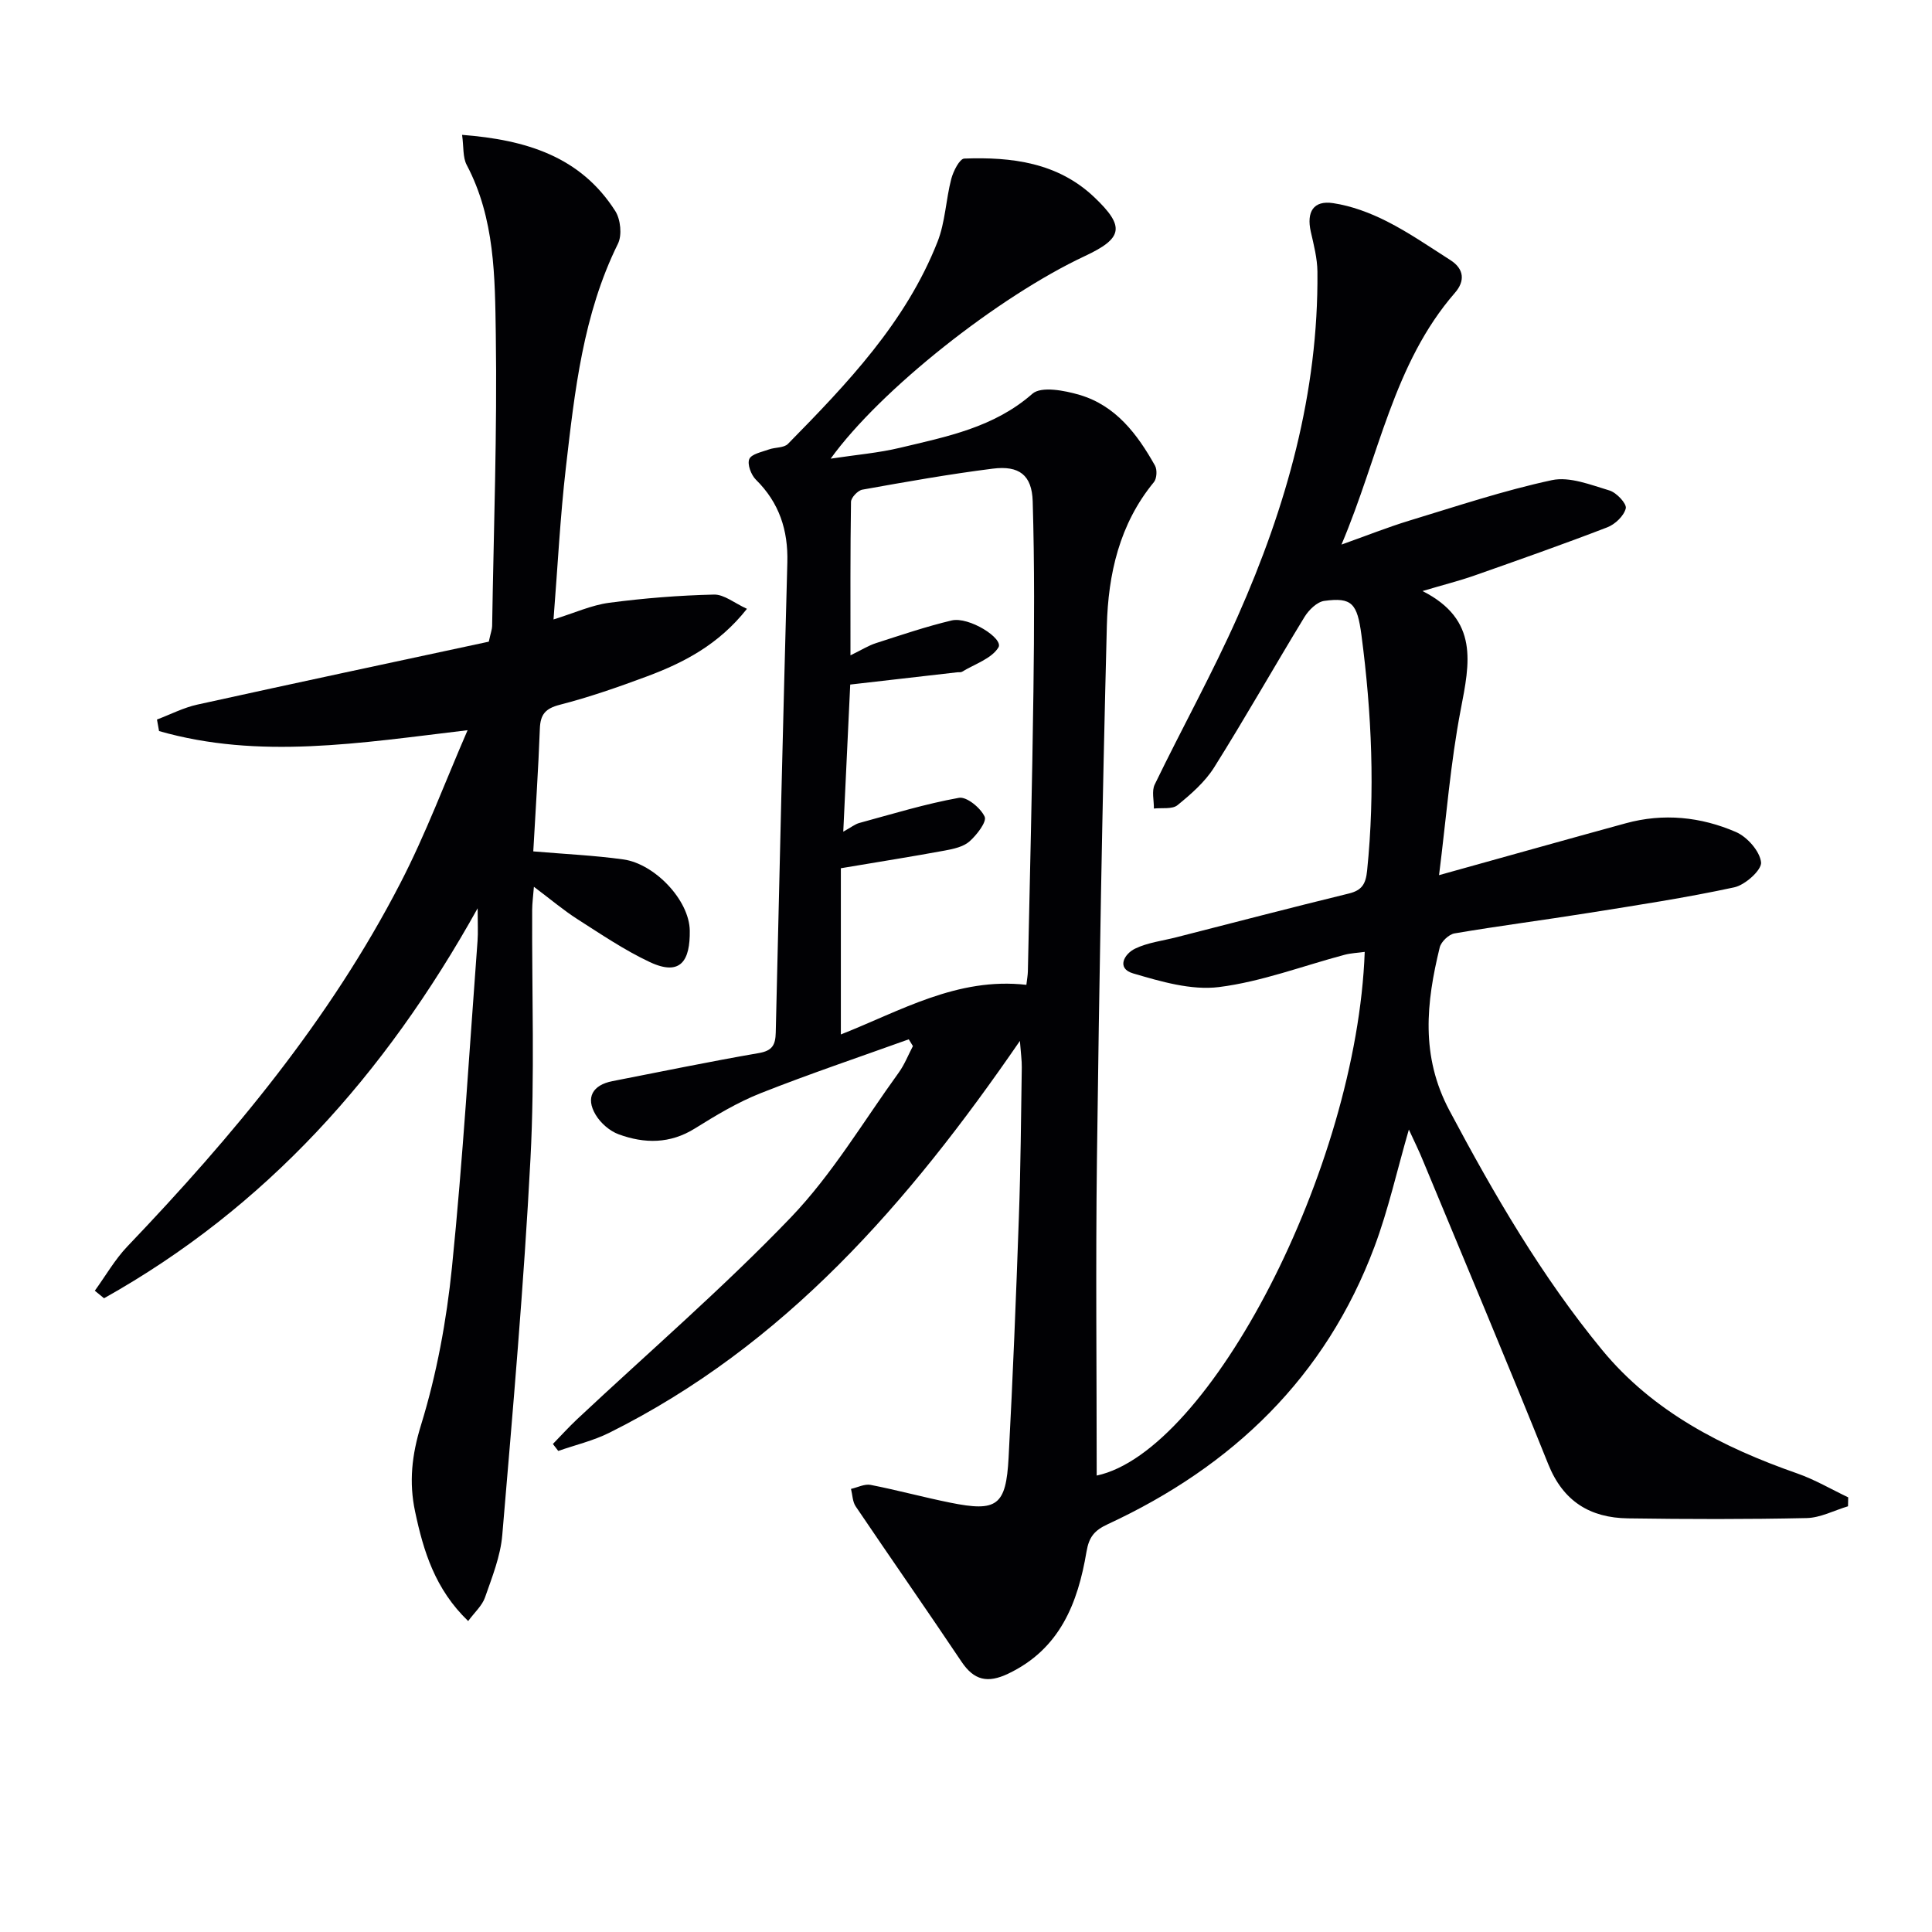 <svg enable-background="new 0 0 400 400" viewBox="0 0 400 400" xmlns="http://www.w3.org/2000/svg"><g fill="#010104"><path d="m291.69 233.86c-2.47 8.52-4.25 16.59-7.12 24.26-10.11 27.01-29.38 45.47-55.2 57.44-2.79 1.29-3.9 2.64-4.42 5.69-1.79 10.64-5.49 20.17-16.24 25.28-4.24 2.01-7.05 1.38-9.65-2.51-7.22-10.77-14.64-21.39-21.9-32.14-.66-.98-.66-2.4-.97-3.62 1.36-.3 2.81-1.07 4.06-.83 5.53 1.08 10.97 2.57 16.49 3.68 9.69 1.96 11.55.64 12.08-9.34.88-16.6 1.55-33.22 2.13-49.83.37-10.31.44-20.63.6-30.94.02-1.42-.19-2.85-.39-5.49-23.13 33.65-48.76 63.07-85.03 81.14-3.32 1.65-7.03 2.52-10.55 3.75-.37-.48-.74-.96-1.11-1.44 1.68-1.72 3.29-3.51 5.05-5.16 14.8-13.87 30.21-27.15 44.23-41.76 8.55-8.92 15-19.85 22.31-29.95 1.21-1.67 1.98-3.67 2.95-5.51-.29-.47-.57-.93-.86-1.4-10.23 3.68-20.55 7.15-30.66 11.15-4.76 1.88-9.25 4.58-13.61 7.3-5.15 3.22-10.45 3.17-15.78 1.22-1.87-.68-3.77-2.34-4.79-4.07-2.11-3.54-.61-6.14 3.48-6.94 10.1-1.97 20.17-4.06 30.3-5.81 2.8-.48 3.46-1.66 3.52-4.25.74-32.44 1.53-64.88 2.4-97.32.18-6.68-1.67-12.38-6.51-17.15-.99-.98-1.82-3.19-1.37-4.26.44-1.05 2.58-1.46 4.04-1.99 1.31-.48 3.13-.3 3.97-1.16 12.27-12.49 24.4-25.17 30.96-41.83 1.61-4.08 1.73-8.73 2.85-13.03.42-1.59 1.72-4.18 2.7-4.21 9.81-.36 19.37.82 26.93 8.02 6.39 6.08 5.92 8.47-1.98 12.17-17.93 8.4-42.36 27.7-52.62 41.94 5.26-.8 9.91-1.18 14.4-2.26 9.65-2.31 19.4-4.18 27.37-11.18 1.83-1.6 6.66-.68 9.77.24 7.49 2.21 11.96 8.13 15.61 14.64.48.86.38 2.67-.22 3.41-7.15 8.68-9.48 19.08-9.75 29.78-.95 36.77-1.58 73.55-2.05 110.32-.28 21.93-.05 43.86-.05 65.59 23.27-4.94 53.86-63.51 55.49-108.42-1.46.2-2.85.25-4.17.6-8.66 2.3-17.19 5.57-25.99 6.68-5.75.72-12.04-1.14-17.8-2.83-3.5-1.03-1.84-4.03.41-5.12 2.62-1.27 5.68-1.62 8.56-2.36 11.89-3.04 23.76-6.14 35.68-9.05 2.77-.67 3.53-2.01 3.81-4.78 1.66-16.32.96-32.54-1.18-48.75-.87-6.54-1.97-7.85-7.7-7.06-1.51.21-3.21 1.89-4.09 3.33-6.3 10.33-12.26 20.88-18.69 31.12-1.9 3.03-4.79 5.55-7.6 7.84-1.09.89-3.23.51-4.89.7.03-1.67-.49-3.61.17-4.97 5.64-11.66 11.95-23.02 17.2-34.85 10.05-22.67 16.72-46.25 16.49-71.33-.03-2.76-.75-5.54-1.37-8.26-.93-4.12.54-6.55 4.62-5.93 3.82.57 7.65 2.01 11.11 3.76 4.58 2.32 8.84 5.27 13.18 8.04 2.86 1.83 3.04 4.34.93 6.76-12.77 14.69-15.69 33.74-23.49 52.13 5.36-1.91 9.6-3.6 13.95-4.93 9.82-2.98 19.6-6.26 29.61-8.41 3.68-.79 8.05.98 11.93 2.14 1.46.44 3.6 2.74 3.37 3.7-.38 1.56-2.21 3.31-3.84 3.93-9.11 3.51-18.32 6.75-27.53 9.99-3.11 1.09-6.32 1.89-10.71 3.2 11.75 5.96 9.75 14.95 7.91 24.54-2.12 11.02-2.98 22.28-4.49 34.28 13.53-3.76 26.08-7.3 38.66-10.74 7.8-2.14 15.54-1.34 22.81 1.81 2.33 1.01 4.94 3.96 5.2 6.27.17 1.57-3.28 4.69-5.54 5.18-10.03 2.17-20.2 3.71-30.35 5.33-9.18 1.47-18.41 2.65-27.57 4.21-1.19.2-2.78 1.72-3.07 2.9-2.79 11.42-4 22.47 2.01 33.77 9.25 17.4 19.11 34.38 31.61 49.57 10.52 12.78 24.93 20.16 40.4 25.57 3.65 1.28 7.04 3.28 10.55 4.95-.01.62-.03 1.23-.04 1.85-2.86.85-5.7 2.38-8.57 2.44-12.32.27-24.66.24-36.99.06-7.82-.11-13.4-3.49-16.5-11.21-8.41-20.95-17.19-41.76-25.84-62.62-.85-2.12-1.87-4.17-3.02-6.67zm-115.66-92.13c-.47 9.89-.94 19.84-1.44 30.46 1.65-.91 2.44-1.57 3.35-1.81 6.84-1.86 13.65-3.95 20.6-5.2 1.59-.29 4.48 2.08 5.32 3.9.49 1.05-1.62 3.78-3.13 5.12-1.26 1.12-3.3 1.56-5.07 1.89-6.84 1.26-13.72 2.35-21.57 3.67v34.41c12.27-4.82 24.1-11.91 38.41-10.27.14-1.2.29-1.99.31-2.79.41-19.31.9-38.62 1.15-57.93.17-13.13.24-26.26-.15-39.38-.16-5.46-2.82-7.46-8.27-6.77-9.04 1.14-18.03 2.74-27.01 4.35-.93.17-2.32 1.64-2.34 2.52-.16 10.36-.11 20.73-.11 31.78 2.34-1.14 3.75-2.04 5.29-2.53 5.19-1.67 10.36-3.43 15.65-4.69 3.59-.85 10.84 3.73 9.69 5.59-1.44 2.34-4.91 3.43-7.53 5.03-.25.16-.65.07-.99.11-7.07.8-14.15 1.62-22.16 2.54z"/><path d="m96.81 151.18c-22.34 2.66-43.14 6.11-63.88.18-.14-.8-.29-1.59-.43-2.39 2.78-1.05 5.49-2.46 8.36-3.09 20.23-4.46 40.5-8.77 60.34-13.03.43-1.95.68-2.59.69-3.22.32-20.14 1.06-40.29.76-60.42-.18-11.86-.18-24-6.02-35.05-.84-1.59-.61-3.75-.96-6.24 13.28 1.03 24.53 4.49 31.72 15.78 1.1 1.73 1.43 4.98.55 6.76-7.23 14.63-8.95 30.51-10.78 46.33-1.18 10.22-1.7 20.51-2.56 31.46 4.35-1.35 7.85-2.96 11.51-3.45 7.19-.95 14.46-1.53 21.71-1.7 2.1-.05 4.25 1.78 6.83 2.95-5.87 7.42-13.06 11.14-20.73 14-5.91 2.2-11.9 4.29-18 5.86-3 .77-4.04 1.99-4.15 4.96-.31 8.42-.89 16.84-1.36 25.4 6.56.56 12.66.83 18.68 1.67 6.41.9 13.63 8.38 13.72 14.74.08 6.09-1.8 9.55-8.29 6.5-5.22-2.45-10.07-5.75-14.96-8.87-2.92-1.87-5.59-4.14-9.02-6.71-.16 2.01-.35 3.39-.36 4.77-.08 17.17.55 34.37-.35 51.49-1.36 26.02-3.64 52-5.84 77.97-.37 4.37-2.1 8.68-3.57 12.89-.59 1.71-2.15 3.08-3.49 4.9-6.86-6.59-9.26-14.48-10.99-22.67-1.29-6.07-.69-11.69 1.22-17.89 3.25-10.55 5.29-21.64 6.41-32.65 2.28-22.48 3.61-45.06 5.3-67.61.13-1.74.02-3.51.02-6.75-19.28 34.63-43.95 62.03-77.35 80.74-.64-.52-1.27-1.04-1.91-1.56 2.23-3.07 4.14-6.44 6.73-9.16 21.81-22.83 41.93-46.96 56.5-75.17 5.3-10.23 9.34-21.12 13.95-31.72z"/></g></svg>